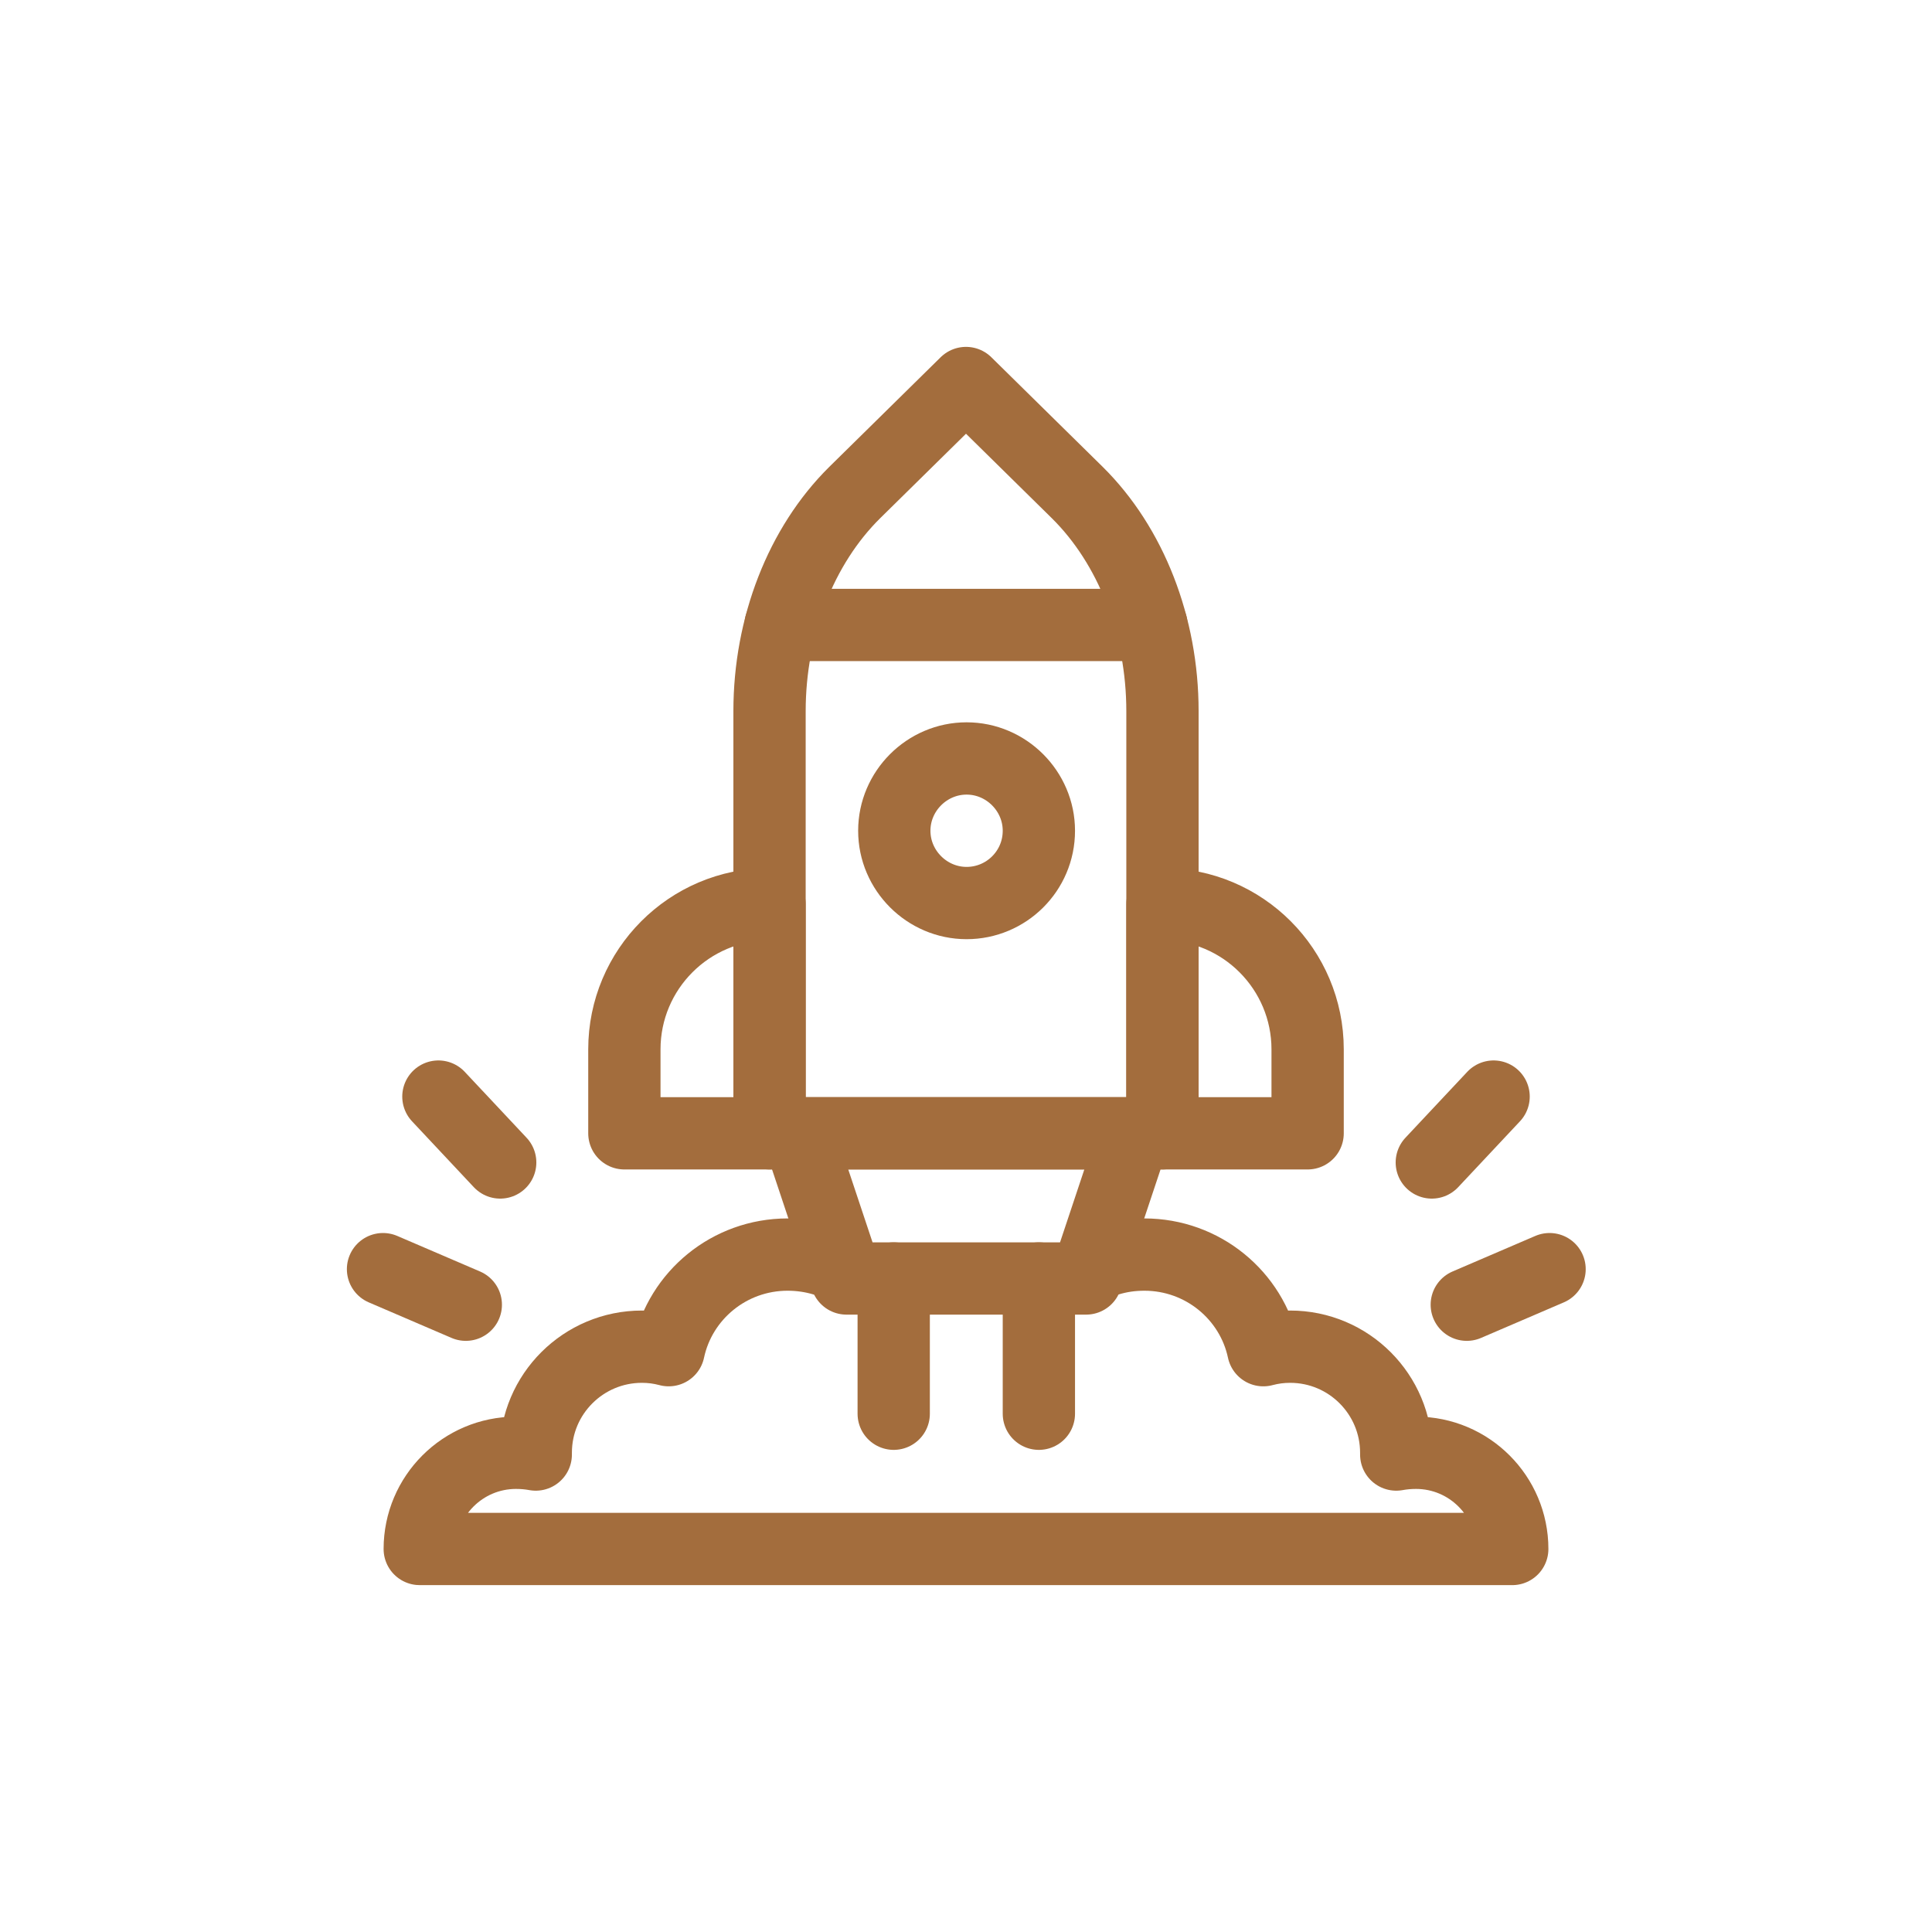 <svg xmlns="http://www.w3.org/2000/svg" id="Warstwa_2" data-name="Warstwa 2" viewBox="0 0 33.14 33.14"><defs><style> .cls-1, .cls-2 { fill: none; } .cls-2 { stroke: #a36d3d; stroke-linecap: round; stroke-linejoin: round; stroke-width: 1.24px; } </style></defs><g id="Warstwa_1-2" data-name="Warstwa 1"><g id="g211"><g id="g217"><path id="path219" class="cls-2" d="M19.94,19.44h-6.74v-7.24c0-1.46.54-2.84,1.46-3.75l1.91-1.88,1.91,1.88c.92.91,1.46,2.29,1.46,3.75v7.24Z"></path></g><g id="g221"><path id="path223" class="cls-2" d="M19.75,10.72h-6.36"></path></g><g id="g225"><path id="path227" class="cls-2" d="M17.82,14.25c0,.69-.56,1.24-1.24,1.24s-1.24-.56-1.24-1.24.56-1.24,1.24-1.24,1.24.56,1.24,1.24Z"></path></g><g id="g229"><path id="path231" class="cls-2" d="M19.94,15.51v3.93h2.49v-1.44c0-1.37-1.11-2.49-2.49-2.49Z"></path></g><g id="g233"><path id="path235" class="cls-2" d="M13.2,15.51v3.93h-2.49v-1.44c0-1.37,1.11-2.49,2.49-2.49Z"></path></g><g id="g237"><path id="path239" class="cls-2" d="M19.46,19.44l-.83,2.49h-4.11l-.83-2.49h5.77Z"></path></g><g id="g241"><path id="path243" class="cls-2" d="M19.01,21.61c.2-.06.4-.09.62-.09,1,0,1.84.7,2.04,1.64.15-.04.3-.06.46-.06,1.01,0,1.82.82,1.82,1.82,0,.01,0,.02,0,.03.11-.02.22-.03.34-.03.91,0,1.65.74,1.65,1.65H7.2c0-.91.74-1.65,1.65-1.65.12,0,.23.01.34.03,0-.01,0-.02,0-.03,0-1.01.82-1.82,1.82-1.82.16,0,.31.02.46.06.2-.94,1.04-1.64,2.04-1.64.21,0,.42.03.62.09"></path></g><g id="g245"><path id="path247" class="cls-2" d="M15.33,21.93v2.32"></path></g><g id="g249"><path id="path251" class="cls-2" d="M17.82,21.93v2.32"></path></g><g id="g253"><path id="path255" class="cls-2" d="M7.99,22.38l-1.42-.61"></path></g><g id="g257"><path id="path259" class="cls-2" d="M8.58,19.94l-1.06-1.13"></path></g><g id="g261"><path id="path263" class="cls-2" d="M25.16,22.38l1.42-.61"></path></g><g id="g265"><path id="path267" class="cls-2" d="M24.56,19.94l1.06-1.13"></path></g></g><rect class="cls-1" width="33.14" height="33.14"></rect></g></svg>